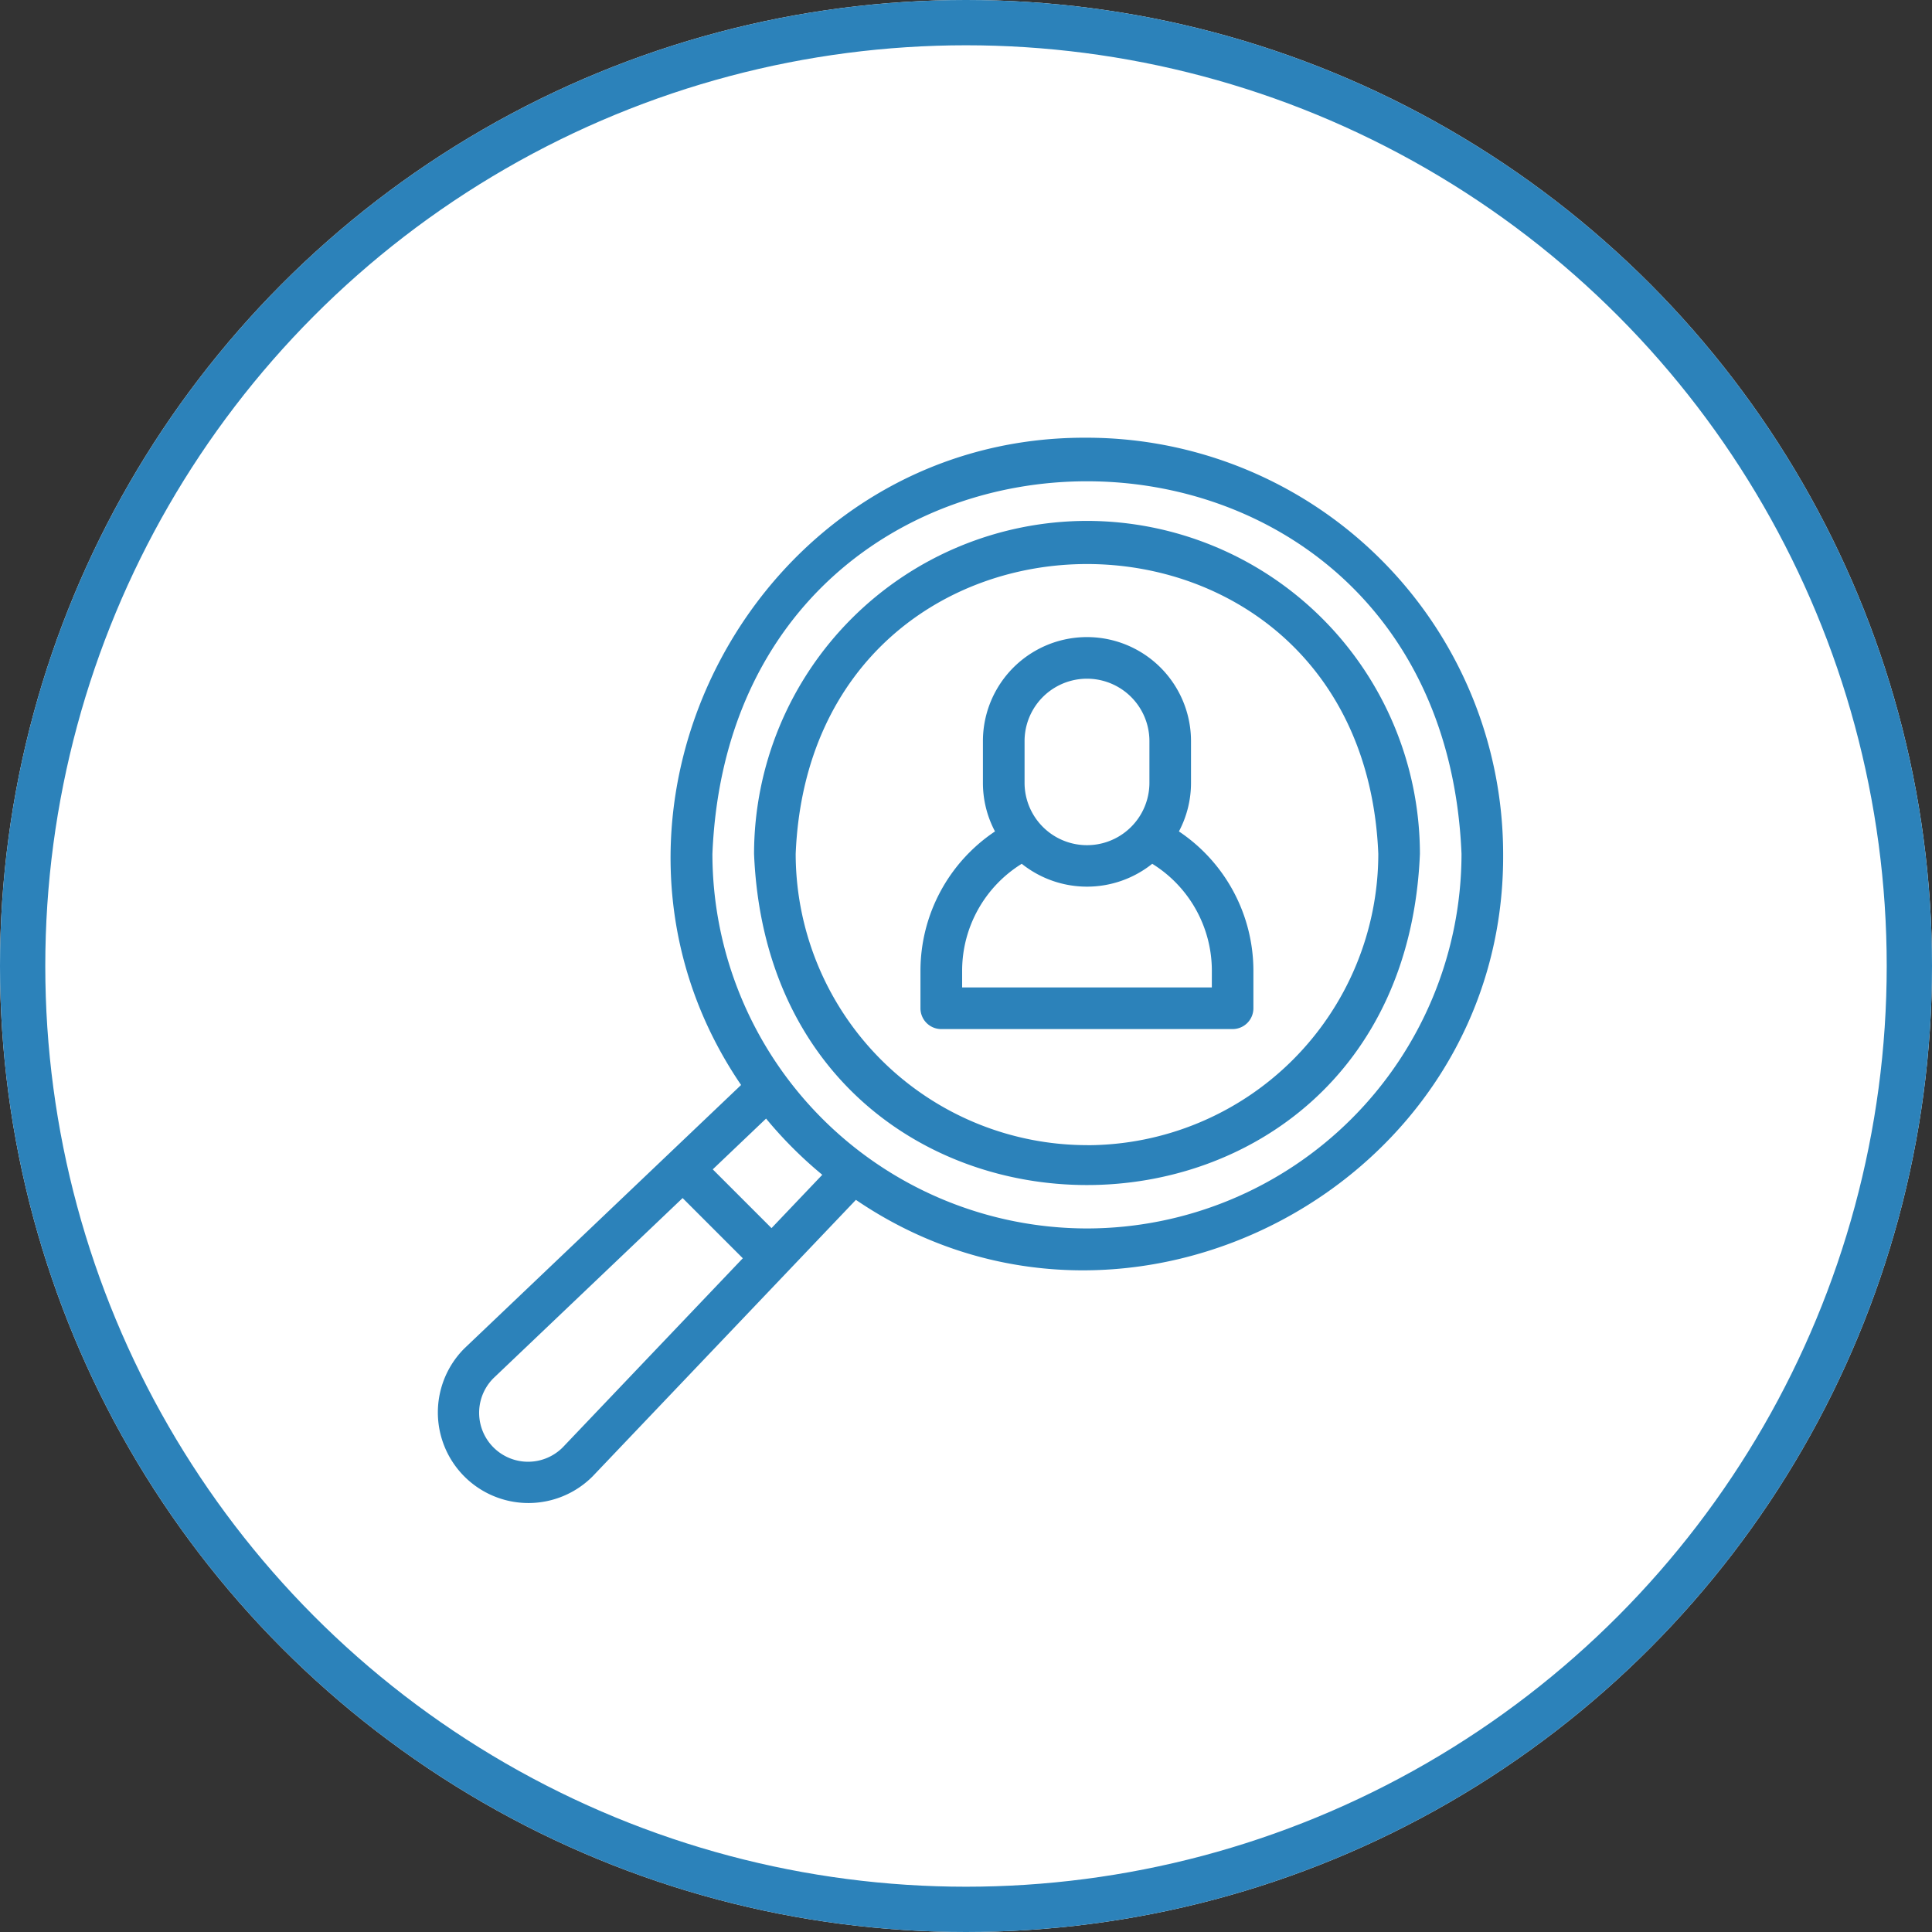 <svg xmlns="http://www.w3.org/2000/svg" width="128" height="128" viewBox="0 0 128 128">
  <rect x="0" y="0" width="128" height="128" fill="#333333" stroke="none"/>
  <g id="Gruppe_2582" data-name="Gruppe 2582" transform="translate(-85 -1420)">
    <g id="Gruppe_2579" data-name="Gruppe 2579" transform="translate(-157 97)">
      <g id="Ellipse_209" data-name="Ellipse 209" transform="translate(242 1323)" fill="#fff" stroke="#2c82ba" stroke-width="3">
        <circle cx="64" cy="64" r="64" stroke="none"/>
        <circle cx="64" cy="64" r="62.5" fill="none"/>
      </g>
    </g>
    <g id="research" transform="translate(113.999 1449)">
      <path id="Pfad_7138" data-name="Pfad 7138" d="M43.016,0C21.121-.128,7.861,24.924,20.1,42.883L1.78,60.324a6,6,0,1,0,8.462,8.51l.024-.024L27.707,50.494C45.672,62.73,70.718,49.462,70.588,27.573A27.6,27.6,0,0,0,43.016,0ZM8.281,66.895a3.243,3.243,0,0,1-4.586-4.587L16.226,50.375l3.988,3.988ZM22.116,52.366l-3.893-3.893,3.532-3.364a27.827,27.827,0,0,0,3.724,3.724Zm20.9.022A24.843,24.843,0,0,1,18.2,27.573c1.363-32.92,48.271-32.911,49.63,0A24.843,24.843,0,0,1,43.016,52.388Z" transform="translate(0)" fill="#2c82ba"/>
      <path id="Pfad_7139" data-name="Pfad 7139" d="M174.08,40a22.083,22.083,0,0,0-22.058,22.058c1.212,29.262,42.908,29.254,44.115,0A22.082,22.082,0,0,0,174.08,40Zm0,41.358a19.322,19.322,0,0,1-19.3-19.3c1.06-25.6,37.544-25.6,38.6,0A19.322,19.322,0,0,1,174.08,81.362Z" transform="translate(-131.063 -34.489)" fill="#2c82ba"/>
      <path id="Pfad_7140" data-name="Pfad 7140" d="M249.142,108.914a6.85,6.85,0,0,0,.8-3.225v-2.757a6.893,6.893,0,0,0-13.786,0v2.757a6.851,6.851,0,0,0,.8,3.225,11.112,11.112,0,0,0-4.938,9.183v2.533a1.379,1.379,0,0,0,1.379,1.379h19.3a1.379,1.379,0,0,0,1.379-1.379V118.1A11.113,11.113,0,0,0,249.142,108.914Zm-10.227-5.982a4.136,4.136,0,0,1,8.272,0v2.757a4.136,4.136,0,0,1-8.272,0Zm12.407,16.319H234.779V118.1a8.339,8.339,0,0,1,3.949-7.042,6.926,6.926,0,0,0,8.646,0,8.339,8.339,0,0,1,3.949,7.042Z" transform="translate(-200.034 -82.83)" fill="#2c82ba"/>
    </g>
  </g>
</svg>
